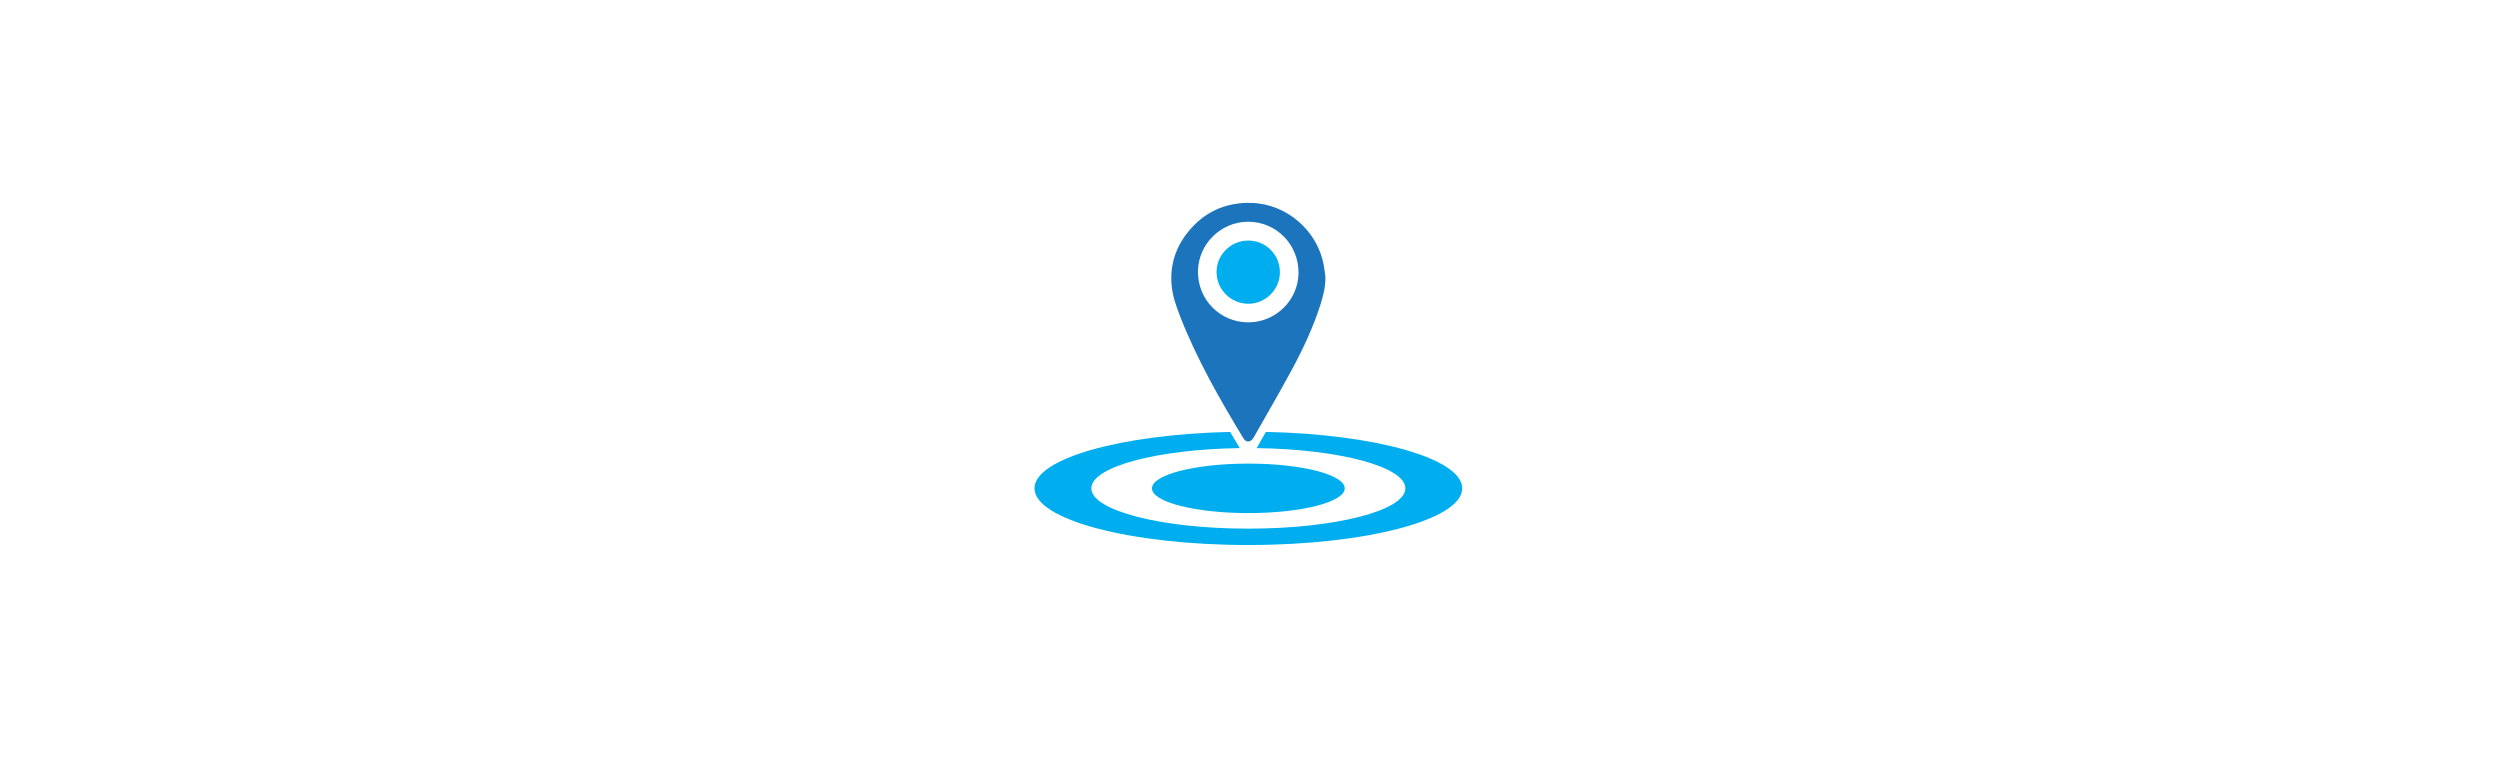 <?xml version="1.0" encoding="utf-8"?>
<!-- Generator: Adobe Illustrator 16.0.0, SVG Export Plug-In . SVG Version: 6.00 Build 0)  -->
<!DOCTYPE svg PUBLIC "-//W3C//DTD SVG 1.1//EN" "http://www.w3.org/Graphics/SVG/1.1/DTD/svg11.dtd">
<svg version="1.1" id="Layer_1" xmlns="http://www.w3.org/2000/svg" xmlns:xlink="http://www.w3.org/1999/xlink" x="0px" y="0px"
	 width="263px" height="80px" viewBox="0 0 263 80" enable-background="new 0 0 263 80" xml:space="preserve">
<g>
	<g id="_x34_jo9N5_1_">
		<g>
			<path fill-rule="evenodd" clip-rule="evenodd" fill="#1C75BC" d="M139.429,29.109c0.031,1.032-0.222,2.011-0.531,2.977
				c-0.749,2.339-1.786,4.559-2.945,6.714c-1.289,2.397-2.667,4.748-4.007,7.118c-0.038,0.065-0.076,0.131-0.119,0.193
				c-0.306,0.444-0.746,0.454-1.025-0.01c-2.503-4.136-4.903-8.326-6.664-12.846c-0.412-1.058-0.787-2.135-0.886-3.272
				c-0.179-2.053,0.402-3.904,1.672-5.51c1.719-2.172,4-3.212,6.764-3.127c3.705,0.114,6.957,2.966,7.584,6.613
				C139.34,28.34,139.378,28.726,139.429,29.109z M131.302,33.91c2.902,0.01,5.289-2.339,5.301-5.217
				c0.015-2.969-2.334-5.356-5.276-5.366c-2.901-0.009-5.292,2.362-5.301,5.256C126.018,31.54,128.355,33.9,131.302,33.91z"/>
			<path fill-rule="evenodd" clip-rule="evenodd" fill="#00AEEF" d="M131.312,25.306c1.854,0.003,3.335,1.486,3.334,3.339
				c-0.001,1.805-1.512,3.314-3.314,3.311c-1.851-0.004-3.344-1.49-3.35-3.333C127.977,26.801,129.48,25.304,131.312,25.306z"/>
		</g>
	</g>
	<ellipse fill-rule="evenodd" clip-rule="evenodd" fill="#00AEEF" cx="131.326" cy="51.374" rx="10.14" ry="2.603"/>
	<path fill-rule="evenodd" clip-rule="evenodd" fill="#00AEEF" d="M133.171,45.436c-0.324,0.567-0.647,1.136-0.971,1.705
		c8.717,0.116,15.644,1.967,15.644,4.233c0,2.342-7.396,4.24-16.518,4.24s-16.518-1.898-16.518-4.24
		c0-2.264,6.913-4.113,15.616-4.233c-0.341-0.566-0.68-1.135-1.016-1.704c-11.528,0.258-20.582,2.816-20.582,5.938
		c0,3.292,10.073,5.961,22.5,5.961s22.5-2.669,22.5-5.961C153.826,48.247,144.733,45.684,133.171,45.436z"/>
</g>
</svg>
